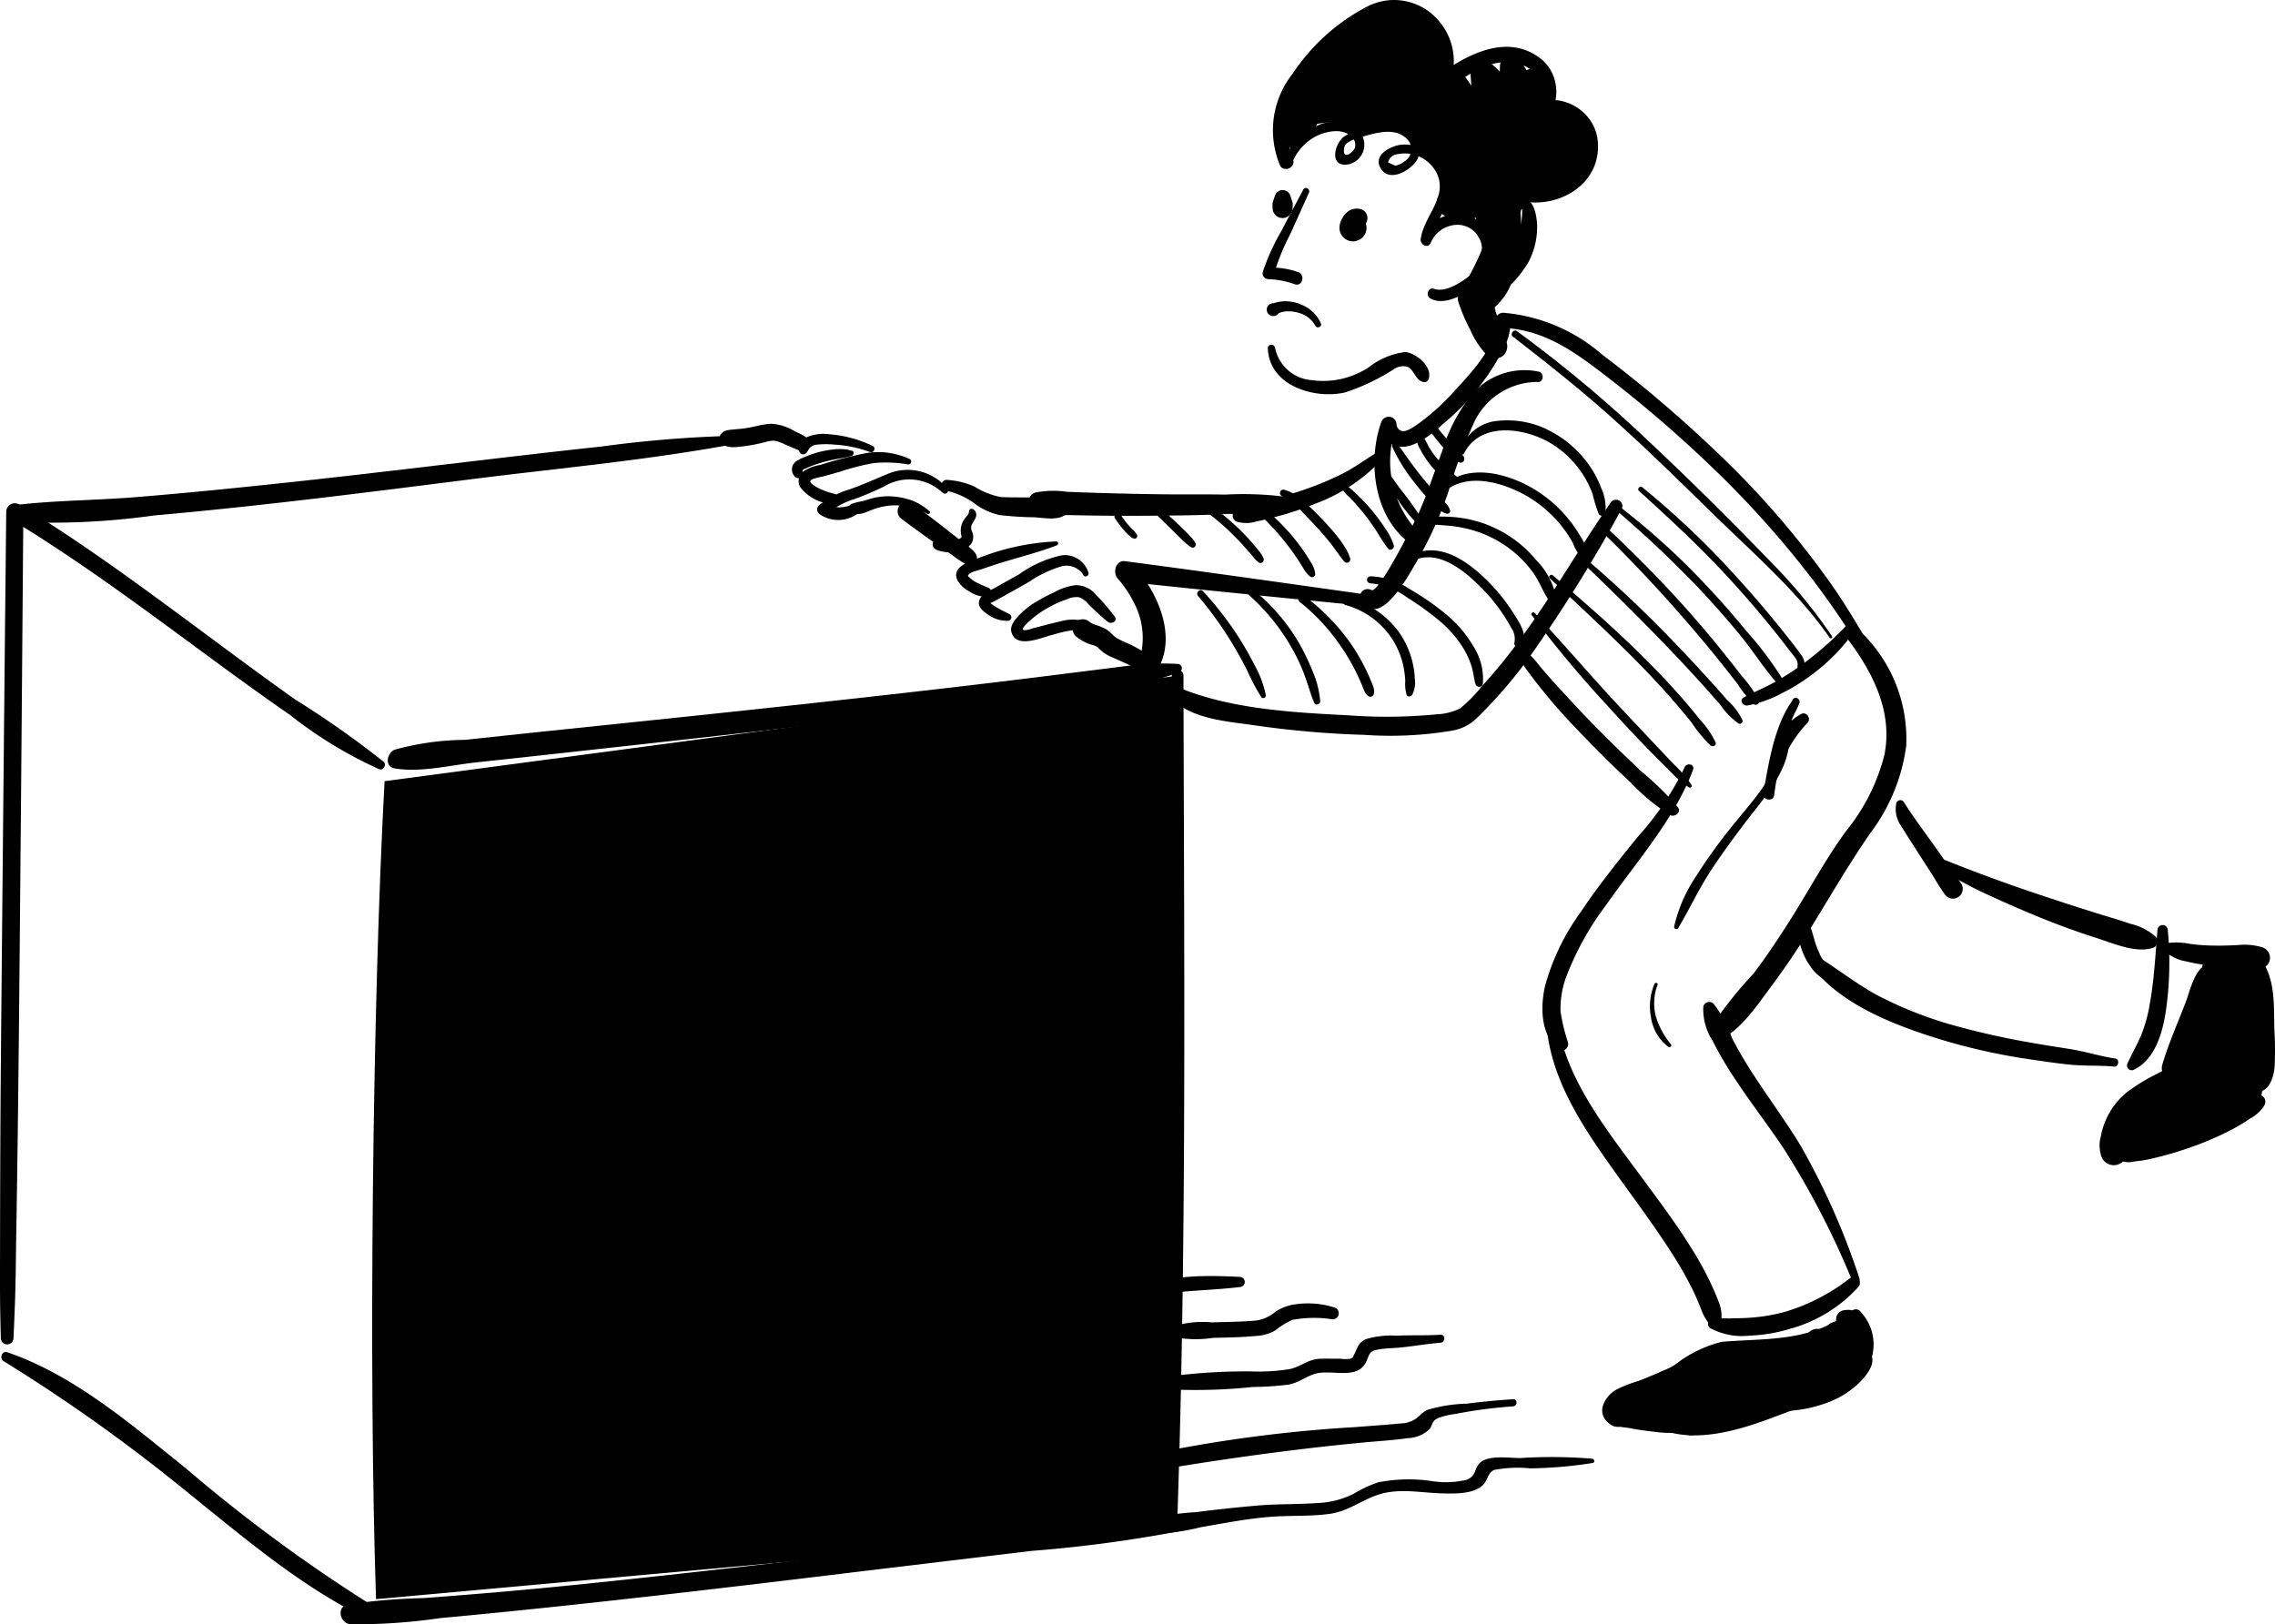 <svg xmlns="http://www.w3.org/2000/svg" width="640" height="457.036">
    <g>
        <g>
            <path
                d="M332.931 190.129c.155 78.479.954 157.063-1.665 235.5a1.387 1.387 0 1 1-2.774 0c-2.6-78.457 1-157.023 1.175-235.5a1.634 1.634 0 0 1 3.268 0Z"/>
        </g>
        <g>
            <path
                d="M332.721 430.668a381.548 381.548 0 0 1-42.7 5.738l-47.06 5.656c-31.181 3.79-62.361 7.511-93.608 10.74q-12.708 1.323-25.425 2.489a163.084 163.084 0 0 1-25.306 1.738c-3-.211-4.09-4.92-.755-5.588a174.23 174.23 0 0 1 21.238-1.768q10.985-.81 21.966-1.766c15.72-1.369 31.419-3.031 47.113-4.754 31.207-3.418 62.374-7.208 93.568-10.757 16.591-1.884 33.9-4.934 50.625-4.349a1.346 1.346 0 0 1 .353 2.65Z"/>
        </g>
        <g>
            <path
                d="M101.247 454.499c-18.031-9.213-33.65-22.668-49.353-35.287A478.27 478.27 0 0 0 .999 382.994c-1.275-.779-.44-3.017 1.057-2.494 18.773 6.4 35 20.428 50.231 32.66a444.15 444.15 0 0 0 51.058 37.73 2.084 2.084 0 0 1-2.1 3.594Z"/>
        </g>
        <g>
            <path
                d="M208.414 124.598c-24.864 4.773-50.4 7.033-75.511 10.208-29.767 3.765-59.552 7.584-89.442 10.222a209.878 209.878 0 0 1-39.1 1.816 2.378 2.378 0 0 1 0-4.755c11.215-1.3 22.634-1.3 33.9-2.208 14.281-1.158 28.544-2.608 42.789-4.133 29.392-3.142 58.708-6.931 88.1-10.1a342.356 342.356 0 0 1 38.994-3.067c1.126 0 1.449 1.8.274 2.025Z"/>
        </g>
        <g>
            <path
                d="M331.625 189.181a60.736 60.736 0 0 1-9.157 2.681c-3.75.614-7.508 1.141-11.272 1.685-6.842.994-13.693 1.9-20.549 2.811q-22.107 2.907-44.25 5.548c-29.435 3.532-58.911 6.751-88.382 10q-11.966 1.323-23.941 2.6c-7.35.787-15.72 2.942-23.04 1.711-2.972-.5-2.178-4.389 0-5.27a76.212 76.212 0 0 1 19.8-2.765q10.252-1.106 20.508-2.184 22.046-2.287 44.092-4.6c29.242-3.094 58.474-6.26 87.671-9.779 8.039-.977 16.069-2 24.1-3 4.059-.5 8.114-1.03 12.173-1.534a78.692 78.692 0 0 1 11.926-.273 1.217 1.217 0 0 1 .322 2.376Z"/>
        </g>
        <g>
            <path
                d="M106.735 216.469a120.172 120.172 0 0 1-25.117-15.268c-8.931-6.184-17.7-12.608-26.445-19.05-17.037-12.539-34.074-25.137-52.206-36.07l3.6-2.07q-.3 39.311-.632 78.624c-.384 41.751-.662 83.483-1.37 125.245-.115 6.942-.137 13.9-.441 20.851-.075 1.876-.133 3.769-.229 5.643-.045.911-.084 2.055-.084 2.117a1.793 1.793 0 0 1-3.587 0c0-.151 0-.752-.035-1.636-.04-1.564-.071-3.132-.1-4.7-.128-5.646-.088-11.287-.079-16.93.026-18.462.075-36.915.243-55.38q.575-62.621 1.2-125.248l.3-28.614a2.416 2.416 0 0 1 3.6-2.065c18.111 10.988 35.108 23.636 52.123 36.221 8.5 6.294 16.988 12.612 25.619 18.73a266.235 266.235 0 0 1 24.832 17.471c.884.809-.044 2.536-1.218 2.093Z"/>
        </g>
        <g>
            <path
                d="M105.786 449.965c-2.116-62.57-1.03-167.663 2.407-230.164l223.065-29.68L329.19 429.7Z"/>
        </g>
    </g>
    <g>
        <path
            d="M476.326 216.533c-5.261 13.978-15.937 25.877-24.4 37.988a81.978 81.978 0 0 0-11.409 20.574 26.014 26.014 0 0 0-1.511 9.54 54.4 54.4 0 0 0 2.125 8.764c.283 1.289-1.214 2.884-2.5 1.926-5.3-3.976-5.3-11.929-4-17.825a64.32 64.32 0 0 1 10.159-21.014c4.86-7.281 10.368-14.137 15.872-20.947a82.479 82.479 0 0 0 13.252-19.634c.592-1.432 2.941-.848 2.375.652Z"/>
    </g>
    <g>
        <g>
            <path
                d="M437.917 284.753c1.175 16.956 13.34 32.176 23.039 45.348 5.155 7 10.434 13.932 15.019 21.345a93.328 93.328 0 0 1 5.87 10.89c.7 1.564 1.374 3.159 1.953 4.785a10.469 10.469 0 0 1 .37 4.859 1.67 1.67 0 0 1-3.092.836 16.2 16.2 0 0 1-2.282-3.74 65.718 65.718 0 0 0-2.571-6.076 105.271 105.271 0 0 0-6.232-10.889c-4.961-7.718-10.487-15.05-15.814-22.528-9.492-13.285-19.316-27.854-19.25-44.829a1.5 1.5 0 0 1 3 0Z"/>
        </g>
    </g>
    <g>
        <path
            d="M521.137 360.541a235.222 235.222 0 0 0-19.539-37.661c-4.467-6.623-9.38-12.984-13.775-19.686a97.589 97.589 0 0 1-6-10.291 16.346 16.346 0 0 1-2.651-9.72 1.741 1.741 0 0 1 2.879-.763 31.95 31.95 0 0 1 5.161 9.6 112.283 112.283 0 0 0 6.021 10.3c4.332 6.689 9.068 13.092 13.215 19.877a200.547 200.547 0 0 1 16.63 37.478c.412 1.136-1.474 1.95-1.965.832Z"/>
    </g>
    <g>
        <path
            d="M523.31 177.65a41.716 41.716 0 0 1 12.943 32.242 52.058 52.058 0 0 1-10.051 24.464c-5.627 8.114-10.521 16.467-15.667 24.91-3.715 6.091-7.624 12.065-11.9 17.786-4.01 5.357-8.419 12.279-14.484 15.4a2.263 2.263 0 0 1-3.066-3.065 115.5 115.5 0 0 1 12.233-15.459c3.974-5.261 7.605-10.767 11.094-16.345 4.969-7.95 9.382-16.164 14.916-23.733a55.61 55.61 0 0 0 10.787-21.425c2.394-11.968-3.092-22.906-10.079-32.279-1.423-1.908 1.67-4.223 3.273-2.526Z"/>
    </g>
    <g>
        <path
            d="M530.535 195.523c-.079-4.558-5-9.407-7.333-13.132-3.675-5.863-7.536-11.616-11.657-17.169a273.649 273.649 0 0 0-28.64-32.519 355.95 355.95 0 0 0-32.356-27.858c-8.458-6.475-16.7-12.113-27.7-12.574l2.063-2.705a15.559 15.559 0 0 1-1.768 8.176 66.306 66.306 0 0 1-17.146 21.51c-3.327 2.922-9.44 8.389-14.356 5.78a6.616 6.616 0 0 1-3.154-5.641l4.312.582a29.045 29.045 0 0 0 5.9 29.479 2 2 0 0 1-2.818 2.823c-9.439-7.538-11.17-22.691-7.314-33.469a2.209 2.209 0 0 1 4.311.583 2 2 0 0 0 1.5 1.88c1.462.4 4.17-1.728 5.243-2.487a65.311 65.311 0 0 0 10.094-9.375c3.855-4.2 11.881-12.606 11.006-19.27a2.149 2.149 0 0 1 2.138-2.136 48.585 48.585 0 0 1 27.89 11.8 364.145 364.145 0 0 1 34.989 30.09 251.244 251.244 0 0 1 29.254 34.242c4.3 6.1 7.986 12.468 11.8 18.871 2.208 3.738 6.1 7.929 6.043 12.513a1.14 1.14 0 1 1-2.279 0Z"/>
    </g>
    <g>
        <path
            d="M456.2 143.22a425.679 425.679 0 0 1-25.62 41.222 130.465 130.465 0 0 1-15.07 17.559 13.113 13.113 0 0 1-6.861 3.568 104.849 104.849 0 0 1-24.8 1.207 270.918 270.918 0 0 1-31.021-2.7c-6.829-1-17.885-1.732-22.811-7.364-1.1-1.26-.071-3.924 1.834-3.146 14.527 5.964 31.834 6.913 47.316 7.7a146.279 146.279 0 0 0 25.058-.276 16.465 16.465 0 0 0 6.488-1.626 40.436 40.436 0 0 0 6.136-6.238q3.8-4.146 7.27-8.578c10.729-13.636 19.131-28.9 29-43.134a1.794 1.794 0 0 1 3.092 1.809Z"/>
    </g>
    <g>
        <path
            d="M432.537 107.473a19.735 19.735 0 0 0-18.053 11.823 157.145 157.145 0 0 0-7.023 19.054 109.005 109.005 0 0 1-9.557 20.761c-2.072 3.5-9.965 18-15.053 9.858a2.165 2.165 0 0 1 2.942-2.943c2.054 1.211 12.434-19.708 13.384-21.832 2.531-5.672 4.382-11.624 6.586-17.42a47.018 47.018 0 0 1 8.1-15.557 19.454 19.454 0 0 1 19.068-6.63c1.585.388 1.294 3.043-.389 2.907Z"/>
    </g>
    <g>
        <g>
            <path
                d="M385.587 170.651c-23.039-2.283-46.075-4.51-69.1-7l2.032-4.908c6.714 7.036 12.518 19.48 7.54 28.884-1.616 3.048-6.131.884-5.407-2.279a21.2 21.2 0 0 0-1.677-15.815 31.584 31.584 0 0 0-4.524-6.727c-1.48-1.623-.632-5.255 2.027-4.9 23.2 3.042 46.349 6.355 69.517 9.613 1.767.249 1.36 3.3-.441 3.127Z"/>
        </g>
    </g>
    <g>
        <path
            d="M362.128 142.944a75.777 75.777 0 0 1-16.816 1.661c-6.135.361-12.3.416-18.442.481q-8.874.094-17.756 0-4.417-.057-8.879-.16a25.994 25.994 0 0 1-8.953-.808 2.9 2.9 0 0 1 0-5.528 26.608 26.608 0 0 1 8.953-.2q4.1.16 8.194.288 9.219.288 18.442.406c5.919.07 11.843-.04 17.757.087a94.669 94.669 0 0 1 17.5.669 1.626 1.626 0 0 1 0 3.1Z"/>
    </g>
    <g>
        <g>
            <path
                d="M376.819 64.052a5.451 5.451 0 0 1 .787-2.649l-.345.813a5.975 5.975 0 0 1 .641-1.327 8.378 8.378 0 0 1 .7-.88 5.652 5.652 0 0 1 .551-.443 5.077 5.077 0 0 1 .442-.324 2.432 2.432 0 0 1 .482-.229 2.5 2.5 0 0 1 .489-.186 8.586 8.586 0 0 1 .911-.122 1.434 1.434 0 0 1 .275 0 .649.649 0 0 1 .163 0c.278.027.566.061.839.107a2.649 2.649 0 0 1 1.165 4.418 1.522 1.522 0 0 0-.176.188l.441-.562a1.824 1.824 0 0 0-.238.407l.3-.716a7.355 7.355 0 0 1-.44.945 1.915 1.915 0 0 0-.134.269l.319-.755a2.472 2.472 0 0 0-.159.572l.119-.888a2.549 2.549 0 0 0 0 .443l-.123-.887a1.879 1.879 0 0 0 .079.22l-.358-.838a1.872 1.872 0 0 0 .23.387l-.583-.753a1.2 1.2 0 0 0 .124.149 3.862 3.862 0 0 1 .976 3.706 3.814 3.814 0 0 1-.976 1.675 2.884 2.884 0 0 1-1.229.783 2.789 2.789 0 0 1-1.461.334 3.806 3.806 0 0 1-1.922-.517 3.91 3.91 0 0 1-1.369-1.366 3.812 3.812 0 0 1-.522-1.926Z"/>
        </g>
    </g>
    <g>
        <path
            d="m358.007 58.577-.026-.724a3.011 3.011 0 0 1 .1-1.06l.115-.339.442-1.324.229-.538a1.7 1.7 0 0 1 .583-.635 1.128 1.128 0 0 1 .5-.295 1.718 1.718 0 0 1 .883-.19l.6.076.544.231a2.34 2.34 0 0 1 1.038 1.351l.442 1.324c.031.105.066.2.1.3a3.006 3.006 0 0 1 .1 1.087l-.04.727a2.877 2.877 0 0 1-2.8 2.8l-.742-.1a2.8 2.8 0 0 1-1.238-.723l-.44-.566a2.789 2.789 0 0 1-.38-1.412Z"/>
    </g>
    <g>
        <path
            d="M360.093 46.528a25.576 25.576 0 0 1 3.534-25.772 56.427 56.427 0 0 1 21.361-19.1 16.43 16.43 0 0 1 19.8 4.252 17.309 17.309 0 0 1 2.072 19.6l-3.405-3.4c8.22-6.293 20.318-13.226 30.036-5.548 6.626 5.239 5.689 17.157-3.092 19.516a2.374 2.374 0 0 1-2.284-3.933c7.015-8.2 20.222-2.828 21.331 7.309 1.391 12.71-11.865 20-22.991 16.765a2.848 2.848 0 0 1 1.515-5.484c6.859 1.645 15.654-.746 16.343-9a7.531 7.531 0 0 0-12.872-6.259l-2.287-3.925a6.131 6.131 0 0 0 4.448-6.758 8.128 8.128 0 0 0-6.626-6.826c-7.87-2.057-14.8 3.443-20.526 8.061-2.093 1.687-5.407-.4-3.909-3.018a12.428 12.428 0 0 0-2.7-14.956c-5.232-4.921-12.167-2.683-17.446 1.005-10.681 7.459-24.295 21.866-18.636 35.919.844 2.1-2.725 3.621-3.684 1.556Z"/>
    </g>
    <g>
        <g>
            <path
                d="M368.192 54.298c-1.767 3.92-3.534 7.85-5.3 11.755a59.558 59.558 0 0 0-4.558 11.318l-1.551-2.042a22.194 22.194 0 0 1 8.393 1.226c2.146.744 1.21 4.2-.945 3.421a24.345 24.345 0 0 0-7.43-1.43 1.63 1.63 0 0 1-1.555-2.038 61.222 61.222 0 0 1 5.156-11.375c2.045-3.941 4.152-7.845 6.228-11.769.565-1.072 2.08-.135 1.6.933Z"/>
        </g>
    </g>
    <g>
        <g>
            <path
                d="M358.73 98.006a11.354 11.354 0 0 0 10.28 8.96 23.255 23.255 0 0 0 16.086-3.658 20.67 20.67 0 0 1 10.16-4.246c3.2.168 8.141 4.488 6.515 7.886a1.2 1.2 0 0 1-1.326.55c-2.244-.443-2.495-3.32-4.439-4.26a4.472 4.472 0 0 0-3.926.677 59.355 59.355 0 0 1-13.729 6.52c-8.619 1.959-21.322-1.882-21.684-12.428-.044-1.325 1.944-1.3 2.058 0Z"/>
        </g>
    </g>
    <g>
        <path
            d="M370.053 91.701a7.482 7.482 0 0 0-4.807-3.7 9.463 9.463 0 0 0-3.145-.391 5.419 5.419 0 0 0-1.453.206c-.26.071-.511.149-.763.237a1.187 1.187 0 0 0-.389.194l.441-.745v.105a1.821 1.821 0 1 1-3.045-1.769 1.9 1.9 0 0 1 2.211-.275l.075.035-1.326-.178c.627-.123 1.215-.362 1.847-.472a10.714 10.714 0 0 1 2.164-.178 11.549 11.549 0 0 1 4.191.932 10.118 10.118 0 0 1 5.562 5.344c.353.886-1.126 1.514-1.555.655Z"/>
    </g>
    <g>
        <g>
            <path
                d="M361.149 46.219a15.014 15.014 0 0 1 9.121-10.739 10.915 10.915 0 0 1 12.254 1.664 5.633 5.633 0 0 1-3.269 9.111c-5.261.887-4-5.521-1.326-7.686a16.845 16.845 0 0 1 6.361-2.649 17.771 17.771 0 0 1 9.3-.677 7.067 7.067 0 0 1 5.3 9.3c-1.418 2.994-7.465 6.818-10.16 3.285-3.123-4.071 2.725-7.041 6.017-7.156a12.808 12.808 0 0 1 12.651 8.93 12.309 12.309 0 0 1-.539 8.469 39.094 39.094 0 0 0-4.214 9.563l-2.84-.765a11.288 11.288 0 0 1 10.888-6.66 10.348 10.348 0 0 1 9.117 7.578 12.733 12.733 0 0 1-4.562 12.394c-3.071 2.606-8.964 6.114-12.948 3.734-1.36-.817-.477-3.214 1.118-2.649 2.831 1.01 6.577-1.177 8.834-2.8a10.223 10.223 0 0 0 4.6-9.247 6.97 6.97 0 0 0-6.348-5.955 8.265 8.265 0 0 0-8.052 5.138c-.808 1.7-3 .382-2.783-1.174.971-6.863 8.52-12.393 3.878-19.589a10.163 10.163 0 0 0-10.5-4.239 2.926 2.926 0 0 0-2.545 2.3l2.05.92a5.772 5.772 0 0 0 2.507-1.175 4.013 4.013 0 0 0 .7-6.377c-3.189-3.254-8.392-1.768-12.217-.677-1.326.374-5.014 1.3-5.341 2.989-.8 4.143 2.6 1.391 2.96.211a3.05 3.05 0 0 0-.919-3.1c-2.624-2.647-7.549-1.508-10.389.038a14.515 14.515 0 0 0-6.683 8.251 1.047 1.047 0 0 1-2.014-.558Z"/>
        </g>
    </g>
    <g>
        <g>
            <path
                d="M522.845 362.063a40.389 40.389 0 0 1-19.4 11.877 44.545 44.545 0 0 1-11.295 1.884 18.974 18.974 0 0 1-11.02-2.105 1.37 1.37 0 0 1 .322-2.461 21.535 21.535 0 0 1 4.859-.264c1.73-.078 3.467-.051 5.2-.166a50.736 50.736 0 0 0 10.6-1.691 55.306 55.306 0 0 0 18.657-9.753c1.621-1.246 3.238 1.325 2.063 2.673Z"/>
        </g>
    </g>
    <g>
        <g>
            <path
                d="M522.875 384.288c-5.1 8.047-14.983 11.086-23.438 14.307-9.523 3.625-21.714 7.47-31.693 3.812a.741.741 0 0 1 .194-1.447 138.009 138.009 0 0 0 15.46-1.664 99.833 99.833 0 0 0 14.024-4.194c4.418-1.616 8.733-3.47 13.106-5.175a24.435 24.435 0 0 0 10.9-6.746c.641-.827 1.992.242 1.441 1.107Z"/>
        </g>
        <g>
            <path
                d="M480.017 385.735a70.32 70.32 0 0 0-13.694 5.867c-2.292 1.083-4.65 1.938-6.987 2.915a8.9 8.9 0 0 0-4.7 3.914l.275-1.011c-.4-.34-.442-.441-.19-.367l.481.157c.482.142.963.29 1.449.441.972.274 1.957.477 2.951.667a58.786 58.786 0 0 0 6.034.826c2.032.18 4.073.206 6.109.328s4.1 0 6.131.261a1.236 1.236 0 0 1 .331 2.417 33.323 33.323 0 0 1-13.33.652 68.879 68.879 0 0 1-6.5-.982 20.711 20.711 0 0 1-5.892-1.472 4.342 4.342 0 0 1-1.532-4.878 8.277 8.277 0 0 1 4.108-4.646 37.712 37.712 0 0 1 5.743-2.21c1.9-.679 3.727-1.51 5.587-2.276a40.811 40.811 0 0 1 13.251-3.639 1.554 1.554 0 0 1 .411 3.039Z"/>
        </g>
        <g>
            <path
                d="M517.93 373.433c-7.452 8.652-19.033 8.935-29.626 9.517a17.73 17.73 0 0 0-4.727.445 15.005 15.005 0 0 0-3.282 2.21c-2.208 1.568-4.417 3.132-6.687 4.56-4.284 2.65-10.027 6.411-15.266 5.509a2.9 2.9 0 0 1-1.276-4.826 25.8 25.8 0 0 1 6.829-3.163 59.753 59.753 0 0 0 7.293-3.656 34.99 34.99 0 0 1 13.211-6.472c10.959-.926 22.258-.092 32.143-5.9a1.148 1.148 0 0 1 1.383 1.8Z"/>
        </g>
        <g>
            <path
                d="M523.354 369.043a13.388 13.388 0 0 1 3.092 13.323c-.883 2.862-5.636 2.5-5.437-.737.053-.886.062-8.119-1.25-7.894l1.807-3.182a28.838 28.838 0 0 1 2.208 12.047 3 3 0 0 1-6 0 7.382 7.382 0 0 0-2.88-5.274l4.369-2.5c.27 3.405.623 6.814.734 10.229a3.291 3.291 0 0 1-6.083 1.642l-5.52-8.006 5.981-1.622a40.767 40.767 0 0 0 .9 8.277c.579 2.907-3.021 5.606-5.3 3.093-2.111-2.31-4.157-4.725-6.4-6.9l4.885-2.844a30.6 30.6 0 0 1 2.283 10.551 3.173 3.173 0 0 1-5.362 2.212c-2.518-2.938-5-5.88-7.708-8.642l4.528-3.5a46.935 46.935 0 0 1 3.879 11.419 3.093 3.093 0 0 1-5.137 3c-2.969-3.095-5.742-6.366-8.782-9.374l4.974-2.9a130.748 130.748 0 0 1 3.277 10.769c.742 2.862-3.092 5.487-5.221 3.039-3.021-3.489-5.743-7.228-8.441-10.968l5.522-2.325a136.184 136.184 0 0 0 3.591 11.177c1.272 3.433-3.736 5.041-5.588 2.355a95.488 95.488 0 0 0-7.009-9.644l4.646-3.586c1.86 4.034 3.764 8.053 5.539 12.122 1.276 2.933-2.509 6.859-4.925 3.8-2.827-3.569-5.213-7.417-7.779-11.165l5.579-2.35a26.808 26.808 0 0 0 4.374 10.79c2.014 3.1-2.54 6.554-5.1 3.936a71.989 71.989 0 0 1-8.25-11l5.145-3.01c1.767 3.413 3.4 6.977 5.3 10.287 1.294 2.26-.919 5.9-3.684 4.788a16.743 16.743 0 0 1-9.634-9.021l6.431-2.713c1.078 2.752 2.143 5.471 3.309 8.176a4.015 4.015 0 0 1-6.273 4.857 34.294 34.294 0 0 1-7.318-7.507l6.409-2.7c.826 2.5 1.656 4.991 2.434 7.511a3.853 3.853 0 0 1-6.4 3.716c-2.146-2.186-4.165-4.473-6.36-6.629l5.985-2.478a5.658 5.658 0 0 0 1.293 3.754c2.1 3.067-2.044 7.1-5.092 5.093-2.332-1.537-4.457-3.346-6.625-5.1l6.038-3.533a27.06 27.06 0 0 0 1.047 2.419c1.3 2.806-.883 6.774-4.333 5.642a21.953 21.953 0 0 1-4.673-2.155l5.848-3.357.071 1.974a3.925 3.925 0 0 1-4.929 3.761 18.014 18.014 0 0 0-5.923-.692c-5.093.2-5.115-7.833 0-7.928a25.658 25.658 0 0 1 8 1.107l-4.93 3.758-.053-1.974a3.919 3.919 0 0 1 5.849-3.354 18.755 18.755 0 0 0 2.79 1.469l-4.726 4.717c-.3-1.179-.6-2.315-1-3.465a3.649 3.649 0 0 1 5.3-4.081c2.3 1.587 4.611 3.129 6.754 4.937l-5.844 4.511a17.243 17.243 0 0 1-1.881-7.514 3.535 3.535 0 0 1 5.985-2.481 66.535 66.535 0 0 1 6.81 6.185l-6.392 3.725c-.641-2.555-1.227-5.117-1.819-7.678a3.535 3.535 0 0 1 6.41-2.7 16.506 16.506 0 0 0 6.1 4.785l-5.464 5.459a66.862 66.862 0 0 1-3.2-10.335 3.533 3.533 0 0 1 6.789-1.872 8.226 8.226 0 0 0 4.939 5.451l-3.683 4.791a57.323 57.323 0 0 1-5.115-11.283c-.981-3.156 4.085-5.437 5.442-2.3a24.893 24.893 0 0 0 7.7 9.415l-4.589 4.59a23.358 23.358 0 0 1-5.27-13.917 3.092 3.092 0 0 1 5.686-1.536 36.787 36.787 0 0 0 6.948 9.8l-4.929 3.8a87.556 87.556 0 0 1-5.527-13c-1.107-3.251 3.707-5.08 5.408-2.286a95.11 95.11 0 0 0 7.164 9.532l-4.8 3.7a51.818 51.818 0 0 1-3.828-11.929 3.039 3.039 0 0 1 5.52-2.332 53.784 53.784 0 0 0 7.641 9.6l-5.221 3.038a137.8 137.8 0 0 1-3-10.844c-.609-2.652 2.977-5.37 4.983-2.9a103.708 103.708 0 0 0 8.913 9.226l-5.137 3a66.25 66.25 0 0 0-3.224-10.836c-1.1-2.689 2.991-4.858 4.819-2.8 2.567 2.887 5.327 5.563 8.075 8.278l-5.363 2.206a43.46 43.46 0 0 0-1.638-9 2.941 2.941 0 0 1 4.884-2.845c2.135 2.289 4.507 4.382 6.773 6.538l-5.3 3.092a39.23 39.23 0 0 1-1.193-9.961 3.238 3.238 0 0 1 5.981-1.621l5.614 7.951-6.078 1.651c-.146-3.405-.036-6.825 0-10.229a2.943 2.943 0 0 1 4.956-2.054 14.5 14.5 0 0 1 5.366 9.833h-6a27.911 27.911 0 0 0-1.2-10.667 2.6 2.6 0 0 1 1.806-3.183c7.2-1.467 8.331 7.7 8.159 12.88l-5.433-.737a12.117 12.117 0 0 0-.834-9.457c-1.012-1.9 1.523-4.1 3.091-2.389Z"/>
        </g>
        <g>
            <path
                d="M526.629 381.854c.737 2.548-2.068 5.786-3.776 7.4a25.02 25.02 0 0 1-7.235 4.795 37.772 37.772 0 0 1-9.51 2.647 42.34 42.34 0 0 1-5.251.356 16.917 16.917 0 0 1-5.566-.4c-1.992-.594-2.853-3.894-.636-4.859a16.485 16.485 0 0 1 4.682-1.153c1.6-.212 3.15-.609 4.748-.809a43.052 43.052 0 0 0 8.252-1.871 25.414 25.414 0 0 0 6.114-3c.918-.628 1.708-1.391 2.561-2.1 1-.83 1.834-2.107 3.136-2.416a2.064 2.064 0 0 1 2.482 1.411Z"/>
        </g>
    </g>
    <g>
        <g>
            <path
                d="M522.028 177.118a53.354 53.354 0 0 1-12.369 12.753 52.6 52.6 0 0 1-8.361 5.177 32.76 32.76 0 0 1-9.745 3.46c-1.285.185-2.349-1.577-.967-2.293 2.924-1.515 5.963-2.749 8.834-4.358a81.51 81.51 0 0 0 7.87-5.1 96.126 96.126 0 0 0 12.63-11.242c1.019-1.062 2.914.334 2.075 1.6Z"/>
        </g>
    </g>
    <g>
        <g>
            <path
                d="M428.557 182.6a27.053 27.053 0 0 1 4.589 4.826c1.594 1.833 3.167 3.675 4.81 5.463 3.851 4.19 7.7 8.394 11.705 12.421 3.935 3.976 7.977 7.845 12.024 11.71a82.411 82.411 0 0 1 10.362 10.157c1.007 1.388-.883 2.833-2.173 2.18a56.368 56.368 0 0 1-11.228-9.275c-4.214-3.869-8.265-7.888-12.24-11.989-3.869-3.977-7.738-8.047-11.264-12.368-1.634-2-3.278-4.02-4.784-6.122a18.454 18.454 0 0 1-3.308-5.819c-.194-.815.729-1.69 1.515-1.165Z"/>
        </g>
    </g>
    <g>
        <g>
            <path
                d="M507.381 259.715c1.891-.116 2.337 2.309 2.738 3.684.336 1.176.681 2.331 1.118 3.469.071.176.088.2 0 0l.19.441c.168.366.34.729.482 1.1 0 0 .2.479.1.278s.128.227.155.269c.137.257.278.51.441.76.769 1.275 1.52 2.028 2.244 3.348a1.6 1.6 0 0 1-2.173 2.174 10.579 10.579 0 0 1-3.386-3.357 17.006 17.006 0 0 1-2.064-3.729c-.667-1.664-3.057-8.246.158-8.448Z"/>
        </g>
    </g>
    <g>
        <path
            d="M594.761 300.12c-4.143-.4-8.327-.128-12.488-.555-3.847-.4-7.69-.964-11.515-1.537a169.971 169.971 0 0 1-24.847-5.552c-12.527-3.853-27.9-9.647-36.137-20.432-1.086-1.416.993-3.277 2.39-2.39 5.636 3.6 10.8 7.715 16.785 10.815a111.684 111.684 0 0 0 20.3 7.951 223.506 223.506 0 0 0 22.771 5.084c3.609.651 7.231 1.172 10.849 1.765 4.1.7 8.11 1.979 12.213 2.58 1.263.188.981 2.371-.3 2.242Z"/>
    </g>
    <g>
        <path
            d="M535.612 225.693c2.39 3.878 5.128 7.51 7.783 11.216 1.374 1.909 2.712 3.847 4.069 5.77 1.431 2.03 3.069 4.023 4.364 6.136a2.756 2.756 0 0 1-4.753 2.782c-1.467-1.989-2.695-4.25-4.042-6.335-1.4-2.165-2.813-4.325-4.192-6.512-1.325-2.089-2.708-4.15-3.975-6.275a8.191 8.191 0 0 1-1.392-6.5 1.185 1.185 0 0 1 2.13-.282Z"/>
    </g>
    <g>
        <g>
            <path
                d="M543.124 240.348c10.433 4.324 21.2 8.283 31.949 11.843a806.261 806.261 0 0 0 16.48 5.3c2.588.8 5.19 1.533 7.739 2.447a16.016 16.016 0 0 1 7.164 3.663 1.865 1.865 0 0 1-.809 3.092c-4.717 1.627-11.343-1.323-15.861-2.764a216.367 216.367 0 0 1-16.834-6.157 362.818 362.818 0 0 1-15.345-6.756c-5.344-2.514-10.283-5.543-15.371-8.509-1.1-.644-.358-2.649.883-2.126Z"/>
        </g>
    </g>
    <g>
        <path
            d="M609.841 261.776a95.066 95.066 0 0 1-.566 22.852c-.927 6.04-3.057 13.564-9.011 16.39a1.325 1.325 0 0 1-1.767-1.766c1.179-2.652 2.651-5.16 3.8-7.847a41.025 41.025 0 0 0 2.425-8.629c1.268-6.884 1.626-14.021 2.208-20.986a1.456 1.456 0 1 1 2.911 0Z"/>
    </g>
    <g>
        <g>
            <path
                d="M609.665 265.358a19.6 19.6 0 0 1 6.661.273 57.925 57.925 0 0 0 6.542.442c2.253.044 4.484-.043 6.732-.158a17.759 17.759 0 0 1 6.745.609 3.095 3.095 0 0 1-1.642 5.968c-4.228-.671-8.548-.206-12.81-.749a60.824 60.824 0 0 1-6.918-1.235 12.285 12.285 0 0 1-5.94-2.8 1.423 1.423 0 0 1 .622-2.363Z"/>
        </g>
    </g>
    <g>
        <path
            d="M636.171 270.023c4.01 5.816 3.472 12.96 3.653 19.708a97.27 97.27 0 0 1 .071 10.348c-.238 2.982-1.466 7.183-5.115 7.237a2.646 2.646 0 0 1-2.531-3.321c.349-1.1 1.189-1.83 1.555-2.911a9.434 9.434 0 0 0 .326-2.795c.071-3.182.053-6.361.155-9.548.093-3.008.234-6.014.252-9.023a16.249 16.249 0 0 0-1.153-8.071 1.612 1.612 0 0 1 2.782-1.628Z"/>
    </g>
    <g>
        <g>
            <path
                d="M637.086 310.935a10.541 10.541 0 0 1-4.029 3.755 54.784 54.784 0 0 1-4.961 3.017 86.371 86.371 0 0 1-10.8 4.753 98.767 98.767 0 0 1-10.808 3.281 36.848 36.848 0 0 1-5.95 1.054 6.884 6.884 0 0 1-5.743-1.076 2.406 2.406 0 0 1-.37-2.877c1.033-1.705 2.76-1.977 4.553-2.472s3.534-.84 5.3-1.223a98.1 98.1 0 0 0 10.88-3.029c3.4-1.168 6.741-2.534 10.013-4.022 1.665-.755 3.344-1.5 5.005-2.27a12.4 12.4 0 0 1 5.23-1.769 1.93 1.93 0 0 1 1.643 2.867Z"/>
        </g>
    </g>
    <g>
        <g>
            <path
                d="M618.896 300.966a62.892 62.892 0 0 1-7.584 5.742c-2.456 1.766-5.115 3.533-7.381 5.395a18.574 18.574 0 0 0-1.541 1.436c-.27.283-.522.565-.774.861-.38.441-.04.029-.238.3a18.694 18.694 0 0 0-1.979 3.444c.265-.627-.155.473-.16.487-.1.29-.19.59-.274.883a15.481 15.481 0 0 0-.441 2c.079-.571 0 0 0 .251s-.035.616-.035.921a6.9 6.9 0 0 1-.637 3.333 3.715 3.715 0 0 1-6.921-1.869c.035-.345.07-.688.1-1.031a3.093 3.093 0 0 1 4.584-2.65l.906.441-5.08 5.078a9 9 0 0 1-.442-6.183 20.756 20.756 0 0 1 7.27-12.421 54.208 54.208 0 0 1 9.361-5.638 24.314 24.314 0 0 1 10.159-3.37 1.521 1.521 0 0 1 1.06 2.571Z"/>
        </g>
    </g>
    <g>
        <g>
            <path
                d="M620.711 275.016c1.2.636-.4 4.792-.751 6.184-.57 2.241-1.108 4.5-1.66 6.74-1.1 4.466-1.935 9.115-3.362 13.479l-6.356-2.681a96.031 96.031 0 0 0 11.621-29.694c.552-3.091 5.23-2.208 5.3.72a100.4 100.4 0 0 1-.69 16.533c-.733 5.524-1.7 11-2.685 16.478l-6.815-2.87a88.555 88.555 0 0 0 10.287-30.13c.883-4.177 7.129-2.384 6.365 1.767-2.208 11.966-3.427 24.189-5.057 36.249l-7.478-2.057c1.873-11.877 4.6-23.67 6.957-35.46.738-3.692 6.3-2.7 6.388.884.3 12.676.667 25.231-.239 37.907l-7.792-1.054a153.746 153.746 0 0 0 2.451-28.941h6.374c.177 10.883 1.29 21.762-4.121 31.749a3.83 3.83 0 0 1-7.068-1.921c.089-5.437.442-10.85.928-16.266a3.757 3.757 0 0 1 2.681-3.534c4.938-1.04 6.656 3.377 7.589 7.358a42.5 42.5 0 0 1 .884 13.6 3.719 3.719 0 0 1-7.434 0 105.351 105.351 0 0 1-.172-18.832c.336-6.4.719-12.809 1.082-19.177.16-2.846 4.837-3.9 5.3-.722.883 5.846 2.209 11.646 2.691 17.537a166.359 166.359 0 0 1 .442 18c-.124 4.861-7.81 4.826-7.509 0 .38-6.453.883-12.9 1.325-19.351.2-2.962.442-5.923.614-8.888a10.281 10.281 0 0 0-1.122-7.068l4.78-1.979c1.064 14.765-.64 29.595-9.85 41.728a3.887 3.887 0 0 1-7-.915q-1.448-5.037-2.46-10.158h7.412l-3.781 13.517a3.878 3.878 0 0 1-7.588-1.031l.251-5.977 7.6 1.03a18.8 18.8 0 0 1-3.309 7.912 3.9 3.9 0 0 1-7.089-2.983l1.206-5.707 7.107 3a67.491 67.491 0 0 1-10.061 10.767 3.908 3.908 0 0 1-5.521-5.519l5.953-7.29c2.791-3.409 8.759 1.132 6.153 4.75a39.789 39.789 0 0 1-10.906 10.39c-4.311 2.778-8.052-3.915-3.975-6.794l16.312-11.522 3.052 7.24a42.1 42.1 0 0 0-18.428 8.3l-3.874-6.647a23.344 23.344 0 0 0 16.1-10.219l4.514 5.873a15.5 15.5 0 0 0-4.9 2.607 14.741 14.741 0 0 0-2.146 2.124 7.272 7.272 0 0 0-.731.98q-.537 1.25-.4.08l-1.029-1.768c-.57-.591-.543-.1-.04-.441a9.389 9.389 0 0 1 2.208-.414 41.935 41.935 0 0 0 3.918-1.032 40.215 40.215 0 0 0 7.3-3.134 4.029 4.029 0 1 1 4.065 6.957l-14.775 8.835a4.043 4.043 0 0 1-4.073-6.978 130.294 130.294 0 0 1 18.295-9.512l3.124 7.413a134.573 134.573 0 0 1-22.585 2.416c-3.41.076-4.3-5.407-.822-6.073 7.09-1.366 14.166-2.791 21.255-4.166a4.061 4.061 0 0 1 2.151 7.826 124.075 124.075 0 0 0-17.342 9.075l-4.073-6.978 14.784-8.8 4.064 6.954a49.511 49.511 0 0 1-12.7 4.86c-3.6.8-8.755 1.979-11.043-1.93-2.151-3.68.83-7.735 3.3-10.378a23.758 23.758 0 0 1 10.089-6.221 4.043 4.043 0 0 1 4.515 5.882 31.018 31.018 0 0 1-20.889 13.859 4.146 4.146 0 0 1-4.492-1.836 3.974 3.974 0 0 1 .619-4.818 50.352 50.352 0 0 1 21.953-10.314 3.977 3.977 0 0 1 3.047 7.251l-16.343 11.483-3.976-6.792a29.764 29.764 0 0 0 8.11-7.55l6.153 4.746-5.977 7.27-5.521-5.521a58.529 58.529 0 0 0 8.871-9.175 3.909 3.909 0 0 1 7.106 3l-1.224 5.7-7.09-3a13.76 13.76 0 0 0 2.545-6.052c.719-4.307 7.792-3.292 7.6 1.024l-.265 5.977-7.585-1.025 3.817-13.5a3.873 3.873 0 0 1 7.411 0q1 5.141 2.434 10.157l-6.4-1.685c8.834-9.855 11.189-24.3 10.265-37.1a2.827 2.827 0 0 1 4.785-1.987c3.948 4.835 3.219 10.976 3.131 16.84-.119 7.466-.181 14.938-.375 22.4h-7.509a145.377 145.377 0 0 0 .468-17.006 103.552 103.552 0 0 0-1.276-17.1l5.3-.716a216.985 216.985 0 0 0 .994 37.025l-7.306.984a39.152 39.152 0 0 0 .057-8 31.157 31.157 0 0 0-.613-3.646c-.138-.609-.3-1.208-.442-1.819-.292-1.095-.653-1 .539-.552h1.948l-.574.113 2.686-3.533c-.5 5.408-.667 10.836-.637 16.265l-7.067-1.921a51.357 51.357 0 0 0 4.316-27.91c-.313-4.1 6.007-4.047 6.374 0a108.9 108.9 0 0 1-1.175 31.052c-.884 4.313-8.313 3.413-7.792-1.055a209.911 209.911 0 0 0 1.669-37.911l6.388.887c-1.873 11.928-3.392 23.959-5.743 35.779-.976 4.92-8.33 2.8-7.478-2.057 2.054-11.654 4.572-23.326 6.052-35.064l6.484.885c-1.67 11.232-3.675 22.588-10.208 32.143a3.75 3.75 0 0 1-6.82-2.874 201.888 201.888 0 0 0 5.15-31.027l5.3.725a178.9 178.9 0 0 1-10.835 31.758c-1.718 3.584-7.456 1.063-6.36-2.675 1.811-6.154 4.546-12.179 6.807-18.191.782-2.078 3.224-12.2 7.3-9.148a1.616 1.616 0 0 1-1.625 2.788Z"/>
        </g>
    </g>
    <g>
        <g>
            <path
                d="M307.758 179.316c-2.977-3.532-8.6-1.514-12.24-.535-2.92.79-9.749 3.759-10.99-.936-.495-1.874 1.1-3.6 2.283-4.859a22.967 22.967 0 0 1 4.563-3.588 52.881 52.881 0 0 1 5.239-2.764 16.418 16.418 0 0 1 5.945-1.981 7.367 7.367 0 0 1 5.86 2.8 65.43 65.43 0 0 1 5.2 6.063c.883 1.216-.932 2.256-1.926 1.477a66.1 66.1 0 0 1-5.651-5.152 5.418 5.418 0 0 0-2.618-1.814 6 6 0 0 0-3.094.539 30.627 30.627 0 0 0-11.126 6.532c-.336.347-1.736 1.708-1.462 2.034.477.573 2.65-.318 3.221-.444 2.469-.643 4.947-1.324 7.443-1.858a12.092 12.092 0 0 1 6.82 0 7.075 7.075 0 0 1 2.385 1.418 5.689 5.689 0 0 1 1.41 2.315c.291.7-.8 1.3-1.272.739Z"/>
        </g>
    </g>
    <g>
        <g>
            <path
                d="M304.785 161.804a5.584 5.584 0 0 0-6.377-2.387 32.6 32.6 0 0 0-8.866 4.271c-3.03 1.719-6.06 3.437-9.121 5.105-.3.164-1.8.952-1.8.918a12.518 12.518 0 0 0 1.506 1.041c1.259.788 2.615 1.422 3.936 2.1a1 1 0 0 1-.5 1.834 9.218 9.218 0 0 1-5.53-1.693c-1.413-.943-3.224-2.291-2.482-4.226.693-1.8 3.189-2.682 4.735-3.574 2.121-1.222 4.267-2.4 6.4-3.59a32.1 32.1 0 0 1 12.024-5.357 6.974 6.974 0 0 1 7.508 4.941c.217.837-1.068 1.454-1.448.613Z"/>
        </g>
    </g>
    <g>
        <path
            d="M297.29 153.451c-5.605 2.15-11.453 3.533-17.169 5.375-1.325.441-2.69.885-4.024 1.361-.976.345-2.9.657-3.6 1.5-.336.4-.181.386.238.8a8.5 8.5 0 0 0 1.6 1.22q1.847.939 3.781 1.7c1.276.626.579 2.493-.685 2.538a9.076 9.076 0 0 1-4.88-1.609 7.993 7.993 0 0 1-3.224-3.1c-1.626-3.585 2.964-5.1 5.433-5.99a67.122 67.122 0 0 1 22.377-4.9.57.57 0 0 1 .151 1.108Z"/>
    </g>
    <g>
        <path
            d="M260.893 144.595a18.566 18.566 0 0 0-5.172-1.91 16.262 16.262 0 0 0-5.225-.443 18.658 18.658 0 0 0-5.12 1.193c-1.837.705-3.922 1.8-5.866.885a1.469 1.469 0 0 1 0-2.523 16.33 16.33 0 0 1 3.051-.76c1.02-.267 2.014-.634 3.043-.884a17.382 17.382 0 0 1 5.743-.442 20.7 20.7 0 0 1 5.4 1.178 18.039 18.039 0 0 1 4.734 2.936c.443.336-.122 1.022-.577.746Z"/>
    </g>
    <g>
        <path
            d="M265.111 138.601a13.588 13.588 0 0 0-16.344-1.74 82.4 82.4 0 0 1-8.233 3.5 23.466 23.466 0 0 0-7.858 4.152l-.331-2.565a9.088 9.088 0 0 0 7.456 0c1.4-.44 2.712 1.6 1.493 2.571a9.278 9.278 0 0 1-10.6.253 1.643 1.643 0 0 1-.327-2.569 26.694 26.694 0 0 1 8.835-4.586c3.485-1.2 6.741-2.706 10.16-4.109a14.488 14.488 0 0 1 17.033 3.826.9.9 0 1 1-1.269 1.271Z"/>
    </g>
    <g>
        <g>
            <path
                d="M255.53 130.682a37.635 37.635 0 0 0-9.674-.391 69.374 69.374 0 0 0-9.717 2.481l-4.545 1.281c-.539.156-3.366.562-3.622 1.285s2.015 1.864 2.567 2.15a22.8 22.8 0 0 0 4.32 1.494 1.441 1.441 0 0 1-.38 2.823 11.987 11.987 0 0 1-9.391-4.792 3.476 3.476 0 0 1 .772-4.273 11.952 11.952 0 0 1 4.861-1.909 118.76 118.76 0 0 1 12.893-3.323 20.891 20.891 0 0 1 12.337 1.678.812.812 0 0 1-.406 1.5Z"/>
        </g>
    </g>
    <g>
        <path
            d="M239.408 128.339c-.354.05-.694.22-1.038.293s-.689.11-1.034.177c-.689.126-1.378.261-2.072.375a33.2 33.2 0 0 0-3.883.913 32.589 32.589 0 0 0-3.656 1.239c-.328.134-.65.279-.972.443a3.13 3.13 0 0 0-.917.471.437.437 0 0 0-.064.4 1.291 1.291 0 0 1-2.015 1.564 2.811 2.811 0 0 1 .317-4.49 12.5 12.5 0 0 1 2.342-1.142c.861-.365 1.727-.7 2.615-.989a27.411 27.411 0 0 1 5.2-1.1 15.215 15.215 0 0 1 2.65-.115c.442.027.883.051 1.326.111s.918.253 1.391.323c.945.147.578 1.433-.208 1.524Z"/>
    </g>
    <g>
        <path
            d="M244.78 127.198a34.54 34.54 0 0 0-9.934-2.088 25.07 25.07 0 0 0-4.984 0 3.541 3.541 0 0 0-1.865.714c-.546.469-.705 1.207-1.231 1.706a1.146 1.146 0 0 1-1.766-.23c-1.114-1.687.728-3.677 2.208-4.389a12.635 12.635 0 0 1 6.285-.707 34.093 34.093 0 0 1 12.042 3.293c.954.44.274 2.1-.724 1.716Z"/>
    </g>
    <g>
        <path
            d="M273.701 143.223a1.88 1.88 0 0 1 .813 2.334 22.85 22.85 0 0 1-1.14 2.067 2.477 2.477 0 0 0 .141 2.093 3.656 3.656 0 0 1-.166 3.1 6.128 6.128 0 0 1-4.859 2.623 10.738 10.738 0 0 1-2.651-.136 7.94 7.94 0 0 1-2.694-.762 1.585 1.585 0 0 1 .795-2.936 11.031 11.031 0 0 1 2.421.316h-.062l.318.035c.159 0 .318.03.477.043a9.845 9.845 0 0 0 1.1 0 2.386 2.386 0 0 0 .442-.026c.482-.034-.323.079.155-.021a5.971 5.971 0 0 0 1.029-.291c-.274.109.093-.059.163-.094s.239-.148.354-.219c-.3.2.128-.137.185-.2-.185.2-.022 0 .044-.115-.248.444.172-.21-.044.143v-.081a1.316 1.316 0 0 0-.053-.25 9.424 9.424 0 0 1-.186-1.323 5.536 5.536 0 0 1 .37-2.263 6.891 6.891 0 0 1 1.324-2.026 2.086 2.086 0 0 0 .624-1.359.708.708 0 0 1 1.057-.609Z"/>
    </g>
    <g>
        <g>
            <path
                d="M266.347 135.027a23.093 23.093 0 0 1 7.739 1.85 21.3 21.3 0 0 0 7.536 2.99c3.092.127 6.224.076 9.324.106 1.449 0 2.916-.026 4.36.08a6.507 6.507 0 0 1 4.689 1.387 2.261 2.261 0 0 1 0 3.138c-2.085 2.042-6.374 1.123-9.05.973a96.044 96.044 0 0 1-9.717-.62 18.445 18.445 0 0 1-7.544-3.615 21.516 21.516 0 0 0-7.756-3.3 1.534 1.534 0 0 1 .406-3Z"/>
        </g>
    </g>
    <g>
        <g>
            <path
                d="M388.579 129.482a48.718 48.718 0 0 1-18.809 12.338 88.444 88.444 0 0 1-10.849 3.592c-1.788.471-3.59.943-5.406 1.3a9.517 9.517 0 0 1-5.8 0 1.934 1.934 0 0 1-.384-3.005 9.413 9.413 0 0 1 4.828-1.93c1.7-.392 3.41-.741 5.1-1.162a107.39 107.39 0 0 0 10.628-3.185 83.71 83.71 0 0 0 9.886-4.2c3.26-1.671 6.184-3.8 9.275-5.74 1.277-.8 2.39.929 1.52 1.966Z"/>
        </g>
    </g>
    <g>
        <path
            d="M325.771 190.498a16.268 16.268 0 0 1-6.625-2.678c-2.173-1.073-4.382-2.048-6.6-3.019a10.463 10.463 0 0 1-2.986-1.927c-.173-.161-.331-.327-.5-.49-.049-.043-.57-.481-.327-.3-.155-.109-.327-.189-.486-.286l-.256-.128a13.115 13.115 0 0 1-5.4-2.684 2.77 2.77 0 0 1-.721-2.717 2.848 2.848 0 0 1 4.684-1.237c-.412-.3.273.173.3.185.2.119.4.226.6.327.442.212-.588-.185.243.095l.685.242a14.089 14.089 0 0 1 3.021 1.324c1.02.664 1.731 1.688 2.743 2.333a30.426 30.426 0 0 0 3.387 1.608 37.191 37.191 0 0 1 3.494 1.862 38.376 38.376 0 0 1 3.535 2.377 6.981 6.981 0 0 1 2.622 3.236 1.487 1.487 0 0 1-1.426 1.867Z"/>
    </g>
    <g>
        <g>
            <path
                d="M272.002 158.902a28.994 28.994 0 0 1-4.193-2.764l-4.752-3.295c-3.127-2.176-6.184-4.439-9.245-6.689a2.746 2.746 0 0 1-.953-3.648 2.684 2.684 0 0 1 3.648-.96c3.366 2.527 6.736 5.038 10.031 7.646l4.665 3.694c1.484 1.178 4.165 2.624 3.564 4.893a1.912 1.912 0 0 1-2.765 1.119Z"/>
        </g>
    </g>
    <g>
        <path
            d="M226.783 126.403c-1.126.826-2.341.2-3.45-.274l-2.606-1.113a10.38 10.38 0 0 0-2.765-1 7.171 7.171 0 0 0-2.518.339 48.808 48.808 0 0 1-6.321 1.23c-2.085.25-5.133.736-6.453-1.26a1.928 1.928 0 0 1 0-1.989c.884-1.324 2.117-1.324 3.565-1.479 1.087-.117 2.173-.182 3.251-.325 2.456-.323 4.837-1.159 7.31-1.291a13.878 13.878 0 0 1 6.767 2.111 21.126 21.126 0 0 1 3.039 1.561 2.106 2.106 0 0 1 .186 3.479Z"/>
    </g>
    <g>
        <g>
            <path
                d="M448.072 411.648a120.974 120.974 0 0 1-17.606 1.514 35.727 35.727 0 0 0-10.1.439c-1.789.784-1.8 2.651-2.906 3.951-2.509 2.92-8.229 2.735-11.617 2.651-5.919-.127-12.191-1.537-17.969.323-4.939 1.594-8.53 4.709-13.844 5.445-5.711.788-11.533.371-17.275.887-6.33.542-12.571 1.765-18.835 2.848a70.293 70.293 0 0 1-18.309 2.035 1.842 1.842 0 0 1-.49-3.605 98.825 98.825 0 0 1 17.359-2.653q8.835-1.129 17.731-1.892c5.548-.44 11.114-.278 16.653-.684a24.657 24.657 0 0 0 9.806-2.516 36.512 36.512 0 0 1 7.067-3.306 44.864 44.864 0 0 1 14.828-.379 25.055 25.055 0 0 0 10.089-.343c2.509-1.058 2.054-2.692 3.3-4.335 2.186-2.867 8.786-1.711 11.762-1.767a140.013 140.013 0 0 1 20.2.188c.615.076.884 1.044.16 1.19Z"/>
        </g>
    </g>
    <g>
        <g>
            <path
                d="M425.638 395.721a132.382 132.382 0 0 0-16.1 2.115 23.21 23.21 0 0 0-4.859 1.129c-2.116 1.026-1.466 1.72-2.491 3.129a9.285 9.285 0 0 1-6.184 2.571c-3.917.587-7.911.8-11.851 1.167-17.638 1.659-35.046 4-52.529 6.811-3.092.5-4.5-4.1-1.325-4.792a394.65 394.65 0 0 1 51.19-6.309c4.2-.346 8.419-.6 12.615-1.026a7.726 7.726 0 0 0 5.544-2.478 7.792 7.792 0 0 1 1.889-1.324 41.992 41.992 0 0 1 11.008-1.744q6.532-.835 13.1-1.252c1.326-.08 1.281 1.913 0 2.019Z"/>
        </g>
    </g>
    <g>
        <path
            d="M405.254 377.82c-3.879.295-7.721 1.024-11.6 1.37-1.9.169-3.922.173-5.8.518-2.575.442-2.469 1.02-3.454 3.311-2.328 5.4-9.528 2.276-14.135 3.457-2.791.717-4.9 2.651-7.894 3.141a85.1 85.1 0 0 1-9.859.644 154.653 154.653 0 0 1-22.121.742c-2.005-.181-2.853-3.422-.521-3.825a165.759 165.759 0 0 1 21.945-1.294 55.4 55.4 0 0 0 11.184-.682c3.189-.8 5.1-2.8 8.542-2.885 1.856-.039 3.715 0 5.57 0a9.3 9.3 0 0 0 2.783 0c1-.442.583-.328 1.042-1.175 1.051-1.944 1.073-3.349 3.4-4.359a24.858 24.858 0 0 1 8.578-.95c4.112-.2 8.225 0 12.328-.265 1.445-.088 1.427 2.132 0 2.238Z"/>
    </g>
    <g>
        <g>
            <path
                d="M374.983 371.244a33.478 33.478 0 0 0-11.457.155 21.712 21.712 0 0 0-4.758 2.952 11.953 11.953 0 0 1-5.46 1.561c-4.011.381-8.066.444-12.09.533a31.906 31.906 0 0 1-11.68-.358 1.433 1.433 0 0 1-.339-2.58 27.242 27.242 0 0 1 11.67-1.418c4.138-.124 8.312-.155 12.438-.51a10.57 10.57 0 0 0 5.5-2.492 13.526 13.526 0 0 1 4.96-1.985 24.757 24.757 0 0 1 11.656.8 1.711 1.711 0 0 1-.441 3.338Z"/>
        </g>
    </g>
    <g>
        <path
            d="M348.833 362.147c-3.481.411-6.944.654-10.438.885q-2.567.171-5.141.372c-1.541.117-4.859.844-4.859-1.684 0-2.358 3.242-2.209 4.859-2.349a70.16 70.16 0 0 1 5.141-.294c3.5-.088 6.948.052 10.438.208a1.436 1.436 0 0 1 0 2.866Z"/>
    </g>
    <g>
        <g>
            <path
                d="M428.267 56.398c3.18-1.052 3.931 4.2 4.116 6.236a20.945 20.945 0 0 1-2.364 11.044 30.7 30.7 0 0 1-7.036 8.282 6.406 6.406 0 0 0-2.571 3.945 10.962 10.962 0 0 0 2.69 6.056c2.1 3.115-2.7 6.833-5.225 4.03a51.712 51.712 0 0 1-7.309-10.4l6.183-2.607a38.716 38.716 0 0 0 6.321 12.083 3.533 3.533 0 0 1 0 4.811 3.432 3.432 0 0 1-4.814 0 23.962 23.962 0 0 1-5.936-11 5.689 5.689 0 0 1 1.593-6.16 12.317 12.317 0 0 0 3.459-3.918 29.451 29.451 0 0 0 2.575-11.548 79.021 79.021 0 0 0-.75-14.876 3.535 3.535 0 0 1 4.478-3.411c7.443 2.905 3.976 11.689 2.116 17.3-1.038 3.13-2.252 6.182-3.6 9.209q-1 2.24-2.116 4.416c-.442.848-.883 1.692-1.325 2.522-.186.337-.377.672-.575.993-.623.814-.72.938-.3.359a2.839 2.839 0 0 1-4.717 1.25c-2.045-2.49-1.325-4.6.1-7.22a83.4 83.4 0 0 0 3.685-7.687 87.902 87.902 0 0 0 2.755-7.637q.6-1.95 1.122-3.93a18.41 18.41 0 0 0 .5-2.028c.1-.7-.225-.985.473-.727l4.351-4.355a45.685 45.685 0 0 1-.414 26.656 17.691 17.691 0 0 1-6.114 9.091 3.87 3.87 0 0 1-1.051.706c-.407.29-.4.187.026-.332.225-.624.349-.667.384-.137.442.5.539 2.046.8 2.718a15.419 15.419 0 0 0 3.286 4.93l-4.814 4.81a47.921 47.921 0 0 1-8.039-15.093 3.4 3.4 0 0 1 6.184-2.61 48.822 48.822 0 0 0 6.185 9.121l-5.225 4.03a13.841 13.841 0 0 1-2.906-11.595 16.994 16.994 0 0 1 6.383-7.561 18.4 18.4 0 0 0 6.016-8.227 21.259 21.259 0 0 0 1.135-5.3c.071-.775.473-4.176.036-4.4a1.021 1.021 0 0 1 .238-1.842Z"/>
        </g>
    </g>
    <g>
        <path
            d="M438.35 33.668a4.922 4.922 0 0 1 6.979 2.718 14.107 14.107 0 0 1-2.395 12.288 2.848 2.848 0 0 1-5.141-.673 178.336 178.336 0 0 1-2.84-13.945 2.871 2.871 0 1 1 5.535-1.525 30.342 30.342 0 0 1 1.134 15.547c-.8 3.387-4.285 6.465-7.73 3.922-3.092-2.283-2.6-8.9-2.8-12.237a52.4 52.4 0 0 0-2.831-17.025l5.366-.732c.6 8.165 9.979 27.933-1.064 32.939a3.663 3.663 0 0 1-5.42-3.1c-1.038-9.832 3.631-23.677-4.347-31.463l5-2.064c-.327 12.5 7.567 26.061 2.4 38.429-1.5 3.583-7.593 3.638-7.4-1 .441-11.393 1.325-24.293-8.105-32.523l6.126-2.536c.442 8 1.431 15.946 2.61 23.875a46.116 46.116 0 0 1-.229 21.484 3.932 3.932 0 0 1-7.509 0 164.75 164.75 0 0 1-.963-19.788c-.619-6.528-1.661-15.6-7.037-19.961l5.49-2.271c-.353 5.654 2.558 11.043 3.657 16.542a61.323 61.323 0 0 1 1.135 16.951 4.035 4.035 0 0 1-5.036 3.845 6.664 6.664 0 0 0-3.688-.182c-4.147.926-7.292-5.207-3.047-7.224.071-.037.221-4.166.208-5.277a36.343 36.343 0 0 0-.752-6.9 72.75 72.75 0 0 0-3.953-12.4 51.614 51.614 0 0 1-3.052-10.692 24.971 24.971 0 0 0-1.326-5.557 6.448 6.448 0 0 0-1.919-2.721c-.635-.474-2.507-.584-2.167-1.708l-.375-2.87c1.767 2.8 5.627 4.641 7.831 7.176a33.256 33.256 0 0 1 5.406 8.835 131.79 131.79 0 0 1 5.742 22.835 3.839 3.839 0 0 1-7.4 2.038c-1.029-3.924-5.3-3.781-7.01-7.209a4.184 4.184 0 0 0-3.33-2.756 15.372 15.372 0 0 0-7.779-.79 14.309 14.309 0 0 1-4.859.68c-2.151-.262-3.8-1.806-5.932-2.08-3.123-.4-11.224.766-10.787 4.859l-4.214-1.139a14.217 14.217 0 0 1 7.575-6.3c2.209-.847 3.212 2.1 2.068 3.533a3.495 3.495 0 0 1-5.521.155c-2.116-2.452-.526-5.466.976-7.717a177.035 177.035 0 0 1 18.333-21.418l3.4 5.848c-3.635 1.291-7.509 6.476-10.036 9.277a95.292 95.292 0 0 0-8.132 10.51 3.617 3.617 0 0 1-6.185 0 8.119 8.119 0 0 1 1.506-9.687 14.809 14.809 0 0 1 11.993-2.849 195.621 195.621 0 0 1 30.535 6.63l-2.929 6.937a44.517 44.517 0 0 1-17.642-20.547 3.534 3.534 0 0 1 5.551-4.283 42.707 42.707 0 0 1 11.116 14.994 3.4 3.4 0 0 1-2.894 5.041c-3.33.1-5.151-2.115-7.359-4.326-2.8-2.795-5.742-5.407-8.693-8.062l5.071-3.906q3.776 5.708 7.311 11.577a3.494 3.494 0 0 1-4.747 4.753 58.489 58.489 0 0 1-10.8-9.636l5.495-4.233q2.973 4.939 6.312 9.632c2.027 2.852-1.975 6.771-4.815 4.82l-7.673-5.269 4.859-4.858 3.163 6.24a3.6 3.6 0 0 1-4.012 5.219 15.356 15.356 0 0 1-7.791-3.708l5.909-3.438a6.545 6.545 0 0 0 1.238 2.4 3.536 3.536 0 0 1-1.256 4.774 6.9 6.9 0 0 1-4.951.927c-1.011-.166-3.706-1.387-4.218-1.158-3.918 1.745-7.381-3.976-3.419-5.839a7.894 7.894 0 0 1 4.589-.832c1.029.116 3.626 1.415 4.474.887l-1.255 4.783a16.079 16.079 0 0 1-2.022-4.044c-1.326-3.685 3.458-5.393 5.905-3.435a9.337 9.337 0 0 0 4.682 1.855l-4.015 5.218-3.132-6.256c-1.458-2.9 1.7-7.009 4.858-4.859l7.655 5.3-4.815 4.813q-3.322-4.707-6.272-9.657c-2.005-3.362 2.765-7.2 5.491-4.239a51.69 51.69 0 0 0 9.361 8.578l-4.749 4.757q-3.309-6-6.891-11.825a3.242 3.242 0 0 1 5.066-3.907c1.948 1.885 3.874 3.808 5.844 5.673 1.135 1.068 4.187 4.657 5.64 4.576l-2.893 5.04a38.116 38.116 0 0 0-10.322-13.375l5.547-4.288a38.081 38.081 0 0 0 15.368 17.56c3.975 1.958 1.134 7.951-2.924 6.94-6.052-1.479-12.05-3.229-18.066-4.836a70.212 70.212 0 0 0-8.5-1.937c-.883-.121-10.6-.952-9.275 1.768h-6.184a99.159 99.159 0 0 1 10.222-12.912 35.17 35.17 0 0 1 12.266-10.007c3.463-1.207 5.658 3.442 3.405 5.843-3.383 3.6-6.744 7.229-10.16 10.809-1.546 1.626-3.184 3.127-4.832 4.65-.91.841-1.767 1.733-2.677 2.58a40.425 40.425 0 0 0-4.417 3.424l2.906 2.907a10.8 10.8 0 0 0-5.3 4.7 2.282 2.282 0 0 1-4.214-1.141 11.3 11.3 0 0 1 9.193-11.727 18.826 18.826 0 0 1 8.392-.51c1.506.3 3.313 1.636 4.8 1.695s3.176-.883 4.691-.977c4.965-.3 12.915 1.255 16 5.7.38.54 2.359 3.648.367 1.989 1 .829 2.566 1.138 3.657 1.992a12.794 12.794 0 0 1 4.529 7.1l-7.4 2.037c-2.509-11.263-3.092-23.6-12.394-31.67-2.933-2.54-8.561-6.152-4.881-10.469a9.6 9.6 0 0 1 11.484-1.069 16.21 16.21 0 0 1 6.94 11.158 96.657 96.657 0 0 0 4.535 15.206 58.359 58.359 0 0 1 4.016 16.622c.34 4.419.782 11.977-3.954 14.278l-3.047-7.229a15.212 15.212 0 0 1 7.907.132l-5.035 3.834a65 65 0 0 0-.968-18.76 38.3 38.3 0 0 1-2.186-15.593 3.237 3.237 0 0 1 5.376-1.421 42.786 42.786 0 0 1 8.11 19.224 76.044 76.044 0 0 1 1.643 11.279 56.393 56.393 0 0 0 1.215 11.729h-7.509a54.91 54.91 0 0 0-.053-21.335c-.914-7.3-1.484-14.625-1.987-21.958-.229-3.365 3.976-4.377 6.127-2.536 10.936 9.277 11.392 24.374 10.565 37.6l-7.023-1.905c2.231-5.032.883-11.846.23-17.091a73.386 73.386 0 0 1-1.6-18.431c.278-2.207 3.172-4.249 5-2.078 8.645 10.3 5.274 22.486 7.279 34.649l-4.417-2.517c2.787-1.138.538-11.379.19-13.25a92.711 92.711 0 0 1-1.816-13.089 2.751 2.751 0 0 1 5.093-1.375 41.034 41.034 0 0 1 3.348 12.808c.279 2.335.442 4.69.681 7.031a17.24 17.24 0 0 0 1.369 7.352l-1.934-1.481.977.176-2.509.328c1.069-.624.822-4.987.817-5.919a24.94 24.94 0 0 0-1.047-6.854l5.536-1.525q1.179 7.022 2.73 13.976l-5.141-.667c.358-.537 3.975-9.2 1.767-8.648-2.032.494-3.534-2.536-1.485-3.531Z"/>
    </g>
    <g>
        <g>
            <path
                d="M462.061 137.156a236.39 236.39 0 0 1 27.14 25.934q6.325 6.946 12.182 14.288c1.732 2.175 3.485 4.35 5.12 6.6.959 1.323 1.878 3.092.19 4.178a.7.7 0 0 1-1.021-.789c.332-1.527-1.258-3.034-2.093-4.137q-1.347-1.77-2.725-3.533-2.513-3.187-5.106-6.3-5.328-6.392-11.021-12.48c-7.509-8.028-15.526-15.4-23.645-22.792-.671-.619.3-1.529.985-.987Z"/>
        </g>
    </g>
    <g>
        <path
            d="M454.906 142.007a201.792 201.792 0 0 1 25.178 22.8c3.882 4.086 7.592 8.342 11.153 12.7a96.713 96.713 0 0 1 10.314 13.718c.5.92-.751 1.995-1.5 1.159-3.728-4.157-6.758-9.06-10.3-13.395s-7.3-8.594-11.135-12.72a315.156 315.156 0 0 0-24.545-23.206c-.575-.5.2-1.535.821-1.065Z"/>
    </g>
    <g>
        <path
            d="M452.746 149.171c7.809 7.35 15.319 14.982 22.422 23q5.185 5.861 10.062 11.974 2.4 2.99 4.744 6.039a35.8 35.8 0 0 1 4.784 6.7.959.959 0 0 1-1.5 1.16 36.843 36.843 0 0 1-4.5-5.646q-2.556-3.327-5.183-6.6-5.039-6.262-10.336-12.3c-6.944-7.951-14.188-15.685-21.759-23.063-.826-.812.442-2.052 1.268-1.271Z"/>
    </g>
    <g>
        <path
            d="M446.036 157.158q12.319 10.514 23.605 22.181 5.561 5.744 10.932 11.659 2.69 2.955 5.3 5.962a18.021 18.021 0 0 1 4.328 5.708.782.782 0 0 1-1.141.885 20.155 20.155 0 0 1-5.1-5.259q-2.65-3-5.3-5.968-5.367-5.917-10.928-11.662-11.121-11.484-22.7-22.486c-.667-.646.318-1.589 1.007-1.009Z"/>
    </g>
    <g>
        <g>
            <path
                d="M436.836 161.884c8.534 7.275 16.971 14.576 24.948 22.488 3.865 3.824 7.633 7.75 11.219 11.842q2.753 3.145 5.354 6.423a24.1 24.1 0 0 1 4.272 6.288c.327.885-.84 1.3-1.436.832a37.543 37.543 0 0 1-5.3-6.426q-2.482-3.089-5.092-6.089c-3.565-4.116-7.293-8.077-11.127-11.928-7.677-7.734-15.712-15.135-23.672-22.573-.566-.535.269-1.324.843-.844Z"/>
        </g>
    </g>
    <g>
        <path
            d="M431.699 172.435c7.548 8.052 14.691 16.476 22.2 24.568 3.71 4 7.452 7.95 11.188 11.926 1.869 1.985 3.755 3.976 5.619 5.948a35.88 35.88 0 0 1 5.146 5.968.528.528 0 0 1-.086.63.522.522 0 0 1-.63.085 31.042 31.042 0 0 1-5.605-4.857q-3.091-3.015-6.091-6.115c-3.909-4.007-7.721-8.123-11.484-12.293a323.825 323.825 0 0 1-21.071-25.246c-.335-.443.4-1.015.787-.607Z"/>
    </g>
    <g>
        <path
            d="M514.693 179.415c-8.953-12.9-21.246-23.535-32.417-34.452-11.573-11.31-23.075-22.669-35.4-33.163-6.944-5.915-14.135-11.525-21.313-17.118-.852-.665.279-2.153 1.17-1.512a375.683 375.683 0 0 1 37 30.92c12.06 11.315 23.854 23.053 35.338 34.958a142.741 142.741 0 0 1 16.3 19.986c.287.442-.393.813-.68.4Z"/>
    </g>
    <g>
        <g>
            <path
                d="M410.73 127.09a12.07 12.07 0 0 1 10.809-8.688 25.624 25.624 0 0 1 14.943 3.093 30.645 30.645 0 0 1 10.734 9.63 28.89 28.89 0 0 1 3.229 6.183 13.392 13.392 0 0 1 1.174 7.071 1.029 1.029 0 0 1-1.861.244 38.83 38.83 0 0 1-1.7-5.509 27.044 27.044 0 0 0-2.748-5.585 27.876 27.876 0 0 0-8.855-8.686c-7.267-4.458-20-6.43-24.591 2.748-.322.649-1.281.187-1.131-.477Z"/>
        </g>
    </g>
    <g>
        <g>
            <path
                d="M405.69 136.907c6.833-6.4 17.257-4.032 24.669.037a36.72 36.72 0 0 1 10.283 8.392 36.223 36.223 0 0 1 3.879 5.458 11.25 11.25 0 0 1 2.12 5.921.883.883 0 0 1-1.479.611 17.15 17.15 0 0 1-2.738-4.637 35.8 35.8 0 0 0-3.353-4.966 34.982 34.982 0 0 0-8.834-7.719c-6.467-3.941-16.759-7.259-23.451-2.026-.756.59-1.829-.389-1.091-1.088Z"/>
        </g>
    </g>
    <g>
        <g>
            <path
                d="M399.264 148.707c-.212-3.852 6.489-3.393 8.834-3.272a33.61 33.61 0 0 1 24.035 12.134 21.1 21.1 0 0 1 5.869 11.616c0 .754-1.1 1.356-1.635.676-2.1-2.7-3.176-6.163-5.234-8.953a31.828 31.828 0 0 0-8.073-7.67 32.493 32.493 0 0 0-10.651-4.531 36.6 36.6 0 0 0-6.211-.888c-1.122-.066-5.3-.67-5.574 1.087-.133.814-1.326.559-1.365-.183Z"/>
        </g>
    </g>
    <g>
        <path
            d="M398.671 155.487c7.646-2.553 14.992 3.127 20.084 8.253a52.108 52.108 0 0 1 7.134 9c1.382 2.208 4.806 7.067 1.489 9.133a.926.926 0 0 1-1.347-1.033 5.354 5.354 0 0 0-.884-4.166q-1.17-2.146-2.539-4.172a49.836 49.836 0 0 0-6.183-7.427c-4.29-4.257-10.769-9.717-17.3-7.915a.883.883 0 0 1-.442-1.669Z"/>
    </g>
    <g>
        <g>
            <path
                d="M385.482 162.165a21.094 21.094 0 0 1 11.043 3.568 74.222 74.222 0 0 1 10.224 7.065 33.59 33.59 0 0 1 7.656 8.913 17.036 17.036 0 0 1 2.743 10.764c-.19 1.073-1.816.977-2.072 0-.442-1.605-.583-3.265-1.065-4.858a22.909 22.909 0 0 0-2.067-4.754 31.759 31.759 0 0 0-7.036-8.211 79.305 79.305 0 0 0-8.9-6.424 21.436 21.436 0 0 0-10.5-4.112.972.972 0 0 1 0-1.943Z"/>
        </g>
    </g>
    <g>
        <path
            d="M379.064 168.248a24.818 24.818 0 0 1 14.414 9.543 24.426 24.426 0 0 1 4.526 13.014 7.919 7.919 0 0 1-.729 4.726c-.363.469-1.246.694-1.56 0a10.748 10.748 0 0 1-.384-3.868 26.253 26.253 0 0 0-.552-4.3 22.684 22.684 0 0 0-16.269-17.117 1.038 1.038 0 0 1 .552-2Z"/>
    </g>
    <g>
        <g>
            <path
                d="M366.936 167.7a59.6 59.6 0 0 1 12.235 12.246 54.077 54.077 0 0 1 4.555 7.4q.953 1.863 1.767 3.794c.477 1.147 1.427 2.965.959 4.2a1 1 0 0 1-1.436.589c-1.068-.631-1.456-2.21-1.934-3.306-.566-1.3-1.135-2.59-1.767-3.856a60.558 60.558 0 0 0-4.236-7.1 56.711 56.711 0 0 0-11.426-12.294c-.942-.74.326-2.405 1.293-1.672Z"/>
        </g>
    </g>
    <g>
        <path
            d="M352.871 166.217a54.321 54.321 0 0 1 12.13 13.987 58.793 58.793 0 0 1 4.045 8.158 27.561 27.561 0 0 1 2.363 8.951c.031.852-1.325 1.324-1.7.441-1.113-2.609-1.8-5.414-2.822-8.066a53.9 53.9 0 0 0-4.009-8.27 58.5 58.5 0 0 0-11.385-13.857c-.945-.846.442-2.15 1.374-1.373Z"/>
    </g>
    <g>
        <g>
            <path
                d="M338.427 166.342a93.872 93.872 0 0 1 10.443 13.615 91.319 91.319 0 0 1 4.147 7.358 28.564 28.564 0 0 1 3.048 8.16.72.72 0 0 1-1.325.552 61.572 61.572 0 0 1-3.818-7.214c-1.245-2.524-2.615-4.98-4.059-7.4a101.951 101.951 0 0 0-9.815-13.694c-.791-.937.512-2.284 1.36-1.366Z"/>
        </g>
    </g>
    <g>
        <g>
            <path
                d="M379.816 139.198a8.64 8.64 0 0 0-1.6-1.028l.411-1.485a6.668 6.668 0 0 1 2.129 1.545c.689.621 1.361 1.26 2.015 1.909a49.6 49.6 0 0 1 3.613 4.011q1.7 2.113 3.216 4.389a17.714 17.714 0 0 1 2.508 4.91c.23.885-.944 1.679-1.594.933a36.556 36.556 0 0 1-2.906-4.364c-.946-1.474-1.931-2.929-3-4.325s-2.12-2.65-3.256-3.939a58.896 58.896 0 0 0-1.8-1.926 8.816 8.816 0 0 1-1.8-2.009c-.344-.731.618-1.657 1.211-.934a9.358 9.358 0 0 0 1.612 1.326c.56.441-.172 1.378-.76.985Z"/>
        </g>
    </g>
    <g>
        <path
            d="M361.23 137.784a12.981 12.981 0 0 1 5.422 3.169 90.764 90.764 0 0 1 5.015 4.857 64.7 64.7 0 0 1 4.583 5.2 27.211 27.211 0 0 1 2.091 2.947 11.686 11.686 0 0 1 1.489 3.217.951.951 0 0 1-1.572.917 22.889 22.889 0 0 1-1.961-2.558c-.667-.884-1.282-1.767-1.957-2.63q-2.058-2.584-4.316-4.99c-1.457-1.56-2.946-3.1-4.417-4.638a12.242 12.242 0 0 0-4.885-3.66.949.949 0 0 1 .5-1.827Z"/>
    </g>
    <g>
        <g>
            <path
                d="M351.801 140.209a61.279 61.279 0 0 1 10.691 9.405 58.5 58.5 0 0 1 4.306 5.52c.676.993 1.325 2 1.943 3.029a7.353 7.353 0 0 1 1.263 3.353.914.914 0 0 1-.459.777.924.924 0 0 1-.9 0 7.919 7.919 0 0 1-2.046-2.479c-.605-.971-1.2-1.937-1.842-2.888a69.946 69.946 0 0 0-14.041-15.311c-.79-.622.261-1.991 1.091-1.4Z"/>
        </g>
    </g>
    <g>
        <path
            d="M339.788 141.669a72 72 0 0 1 8.645 7.034 68.058 68.058 0 0 1 3.794 3.977c.6.679 1.175 1.37 1.718 2.1a8.238 8.238 0 0 1 1.555 2.454.947.947 0 0 1-1.374 1.054 8.641 8.641 0 0 1-1.824-1.905c-.588-.672-1.17-1.352-1.767-2.023a72.267 72.267 0 0 0-3.679-3.9 67.066 67.066 0 0 0-8.163-6.934c-1.1-.8-.062-2.652 1.086-1.857Z"/>
    </g>
    <g>
        <path
            d="M324.08 140.834a262.106 262.106 0 0 1 6.449 5.823 116.75 116.75 0 0 1 3.047 2.931c.53.526 1.043 1.05 1.528 1.616a6.164 6.164 0 0 1 1.282 1.817.889.889 0 0 1-.242.82.875.875 0 0 1-.82.23 5.837 5.837 0 0 1-1.7-1.216c-.567-.485-1.1-1-1.635-1.521-1.034-1.011-2.058-2.036-3.092-3.053q-3.092-3.041-6.263-6c-.976-.884.441-2.311 1.444-1.444Z"/>
    </g>
    <g>
        <g>
            <path
                d="M315.289 144.88c.324.5.664.983 1.021 1.465l.145.194.062.077c.088.113.181.223.27.338.194.236.388.47.592.705.393.441.8.886 1.219 1.3a7.546 7.546 0 0 1 1.237 1.487.75.75 0 0 1-.839 1.1 4.524 4.524 0 0 1-.53-.223 2.916 2.916 0 0 1-.485-.372c-.234-.193-.478-.384-.694-.6a20.62 20.62 0 0 1-1.281-1.383 27.859 27.859 0 0 1-2.337-3.136.942.942 0 1 1 1.626-.95Z"/>
        </g>
    </g>
    <g>
        <g>
            <path
                d="M402.62 118.416a14.7 14.7 0 0 1 2.269 2.584q1.1 1.371 2.285 2.65c.79.851 1.541 1.676 2.349 2.486.407.4.826.787 1.228 1.2s1.064.953 1.157 1.581a1.031 1.031 0 0 1-.976 1.277 3.059 3.059 0 0 1-1.767-1.007 19.641 19.641 0 0 1-1.289-1.261c-.817-.834-1.621-1.691-2.376-2.583s-1.541-1.868-2.271-2.833a10.689 10.689 0 0 1-1.917-3.092c-.212-.694.681-1.515 1.326-1.021Z"/>
        </g>
    </g>
    <g>
        <g>
            <path
                d="M400.085 122.368a32.715 32.715 0 0 1 1.855 3.336 23.984 23.984 0 0 0 2.112 3.042 28.325 28.325 0 0 0 2.565 2.716c.96.883 2.029 1.646 3.019 2.5 1.109.964-.3 2.572-1.511 1.952a15.667 15.667 0 0 1-3.318-2.5 24.4 24.4 0 0 1-2.848-3.168 25.741 25.741 0 0 1-2.187-3.38 10.582 10.582 0 0 1-1.489-4 .978.978 0 0 1 .712-.932 1.019 1.019 0 0 1 1.095.439Z"/>
        </g>
    </g>
    <g>
        <g>
            <path
                d="M393.164 124.916c2.328 3.258 4.572 6.587 7.129 9.672a84.682 84.682 0 0 0 3.94 4.417c.663.7 1.325 1.4 1.983 2.086a6 6 0 0 1 1.723 2.459.812.812 0 0 1-.981.985 5.3 5.3 0 0 1-2.457-1.5 48.497 48.497 0 0 1-2.181-2.119 65.722 65.722 0 0 1-4.077-4.729 49.1 49.1 0 0 1-6.547-10.416.848.848 0 0 1 1.466-.851Z"/>
        </g>
    </g>
    <g>
        <path
            d="M387.897 128.967c1.979 3 4.064 5.91 6.184 8.8a77.726 77.726 0 0 1 6.183 8.759.885.885 0 0 1-1.383 1.069 48.714 48.714 0 0 1-6.656-8.543c-2.044-3.01-3.975-6.081-5.892-9.174-.623-1 .927-1.885 1.572-.918Z"/>
    </g>
    <g>
        <path
            d="M502.443 202.94c3.843 11.042-5.743 20.887-11.838 28.98-3.45 4.573-6.855 9.2-9.938 14.028-3.136 4.925-5.57 10.216-8.561 15.2a.623.623 0 0 1-1.13-.477 42.143 42.143 0 0 1 6.289-14.3 147.337 147.337 0 0 1 9.2-12.883c6.714-8.564 16.891-18.229 14.727-30.2a.651.651 0 0 1 .79-.8.652.652 0 0 1 .464.457Z"/>
    </g>
    <g>
        <g>
            <path
                d="M466.306 277.105a14.781 14.781 0 0 0-.473 8.944 22.2 22.2 0 0 0 4.242 7.794c.321.439-.3 1-.73.722a12.59 12.59 0 0 1-4.859-8.149 16.314 16.314 0 0 1 .942-9.556c.221-.53 1.095-.308.883.246Z"/>
        </g>
    </g>
    <g>
        <path
            d="m504.842 198.109-.079-.021a.779.779 0 0 1-.57-.741.959.959 0 0 1 .53-.882.925.925 0 0 1 1.087.136l.149.14a1.026 1.026 0 0 1 .265 1 20.735 20.735 0 0 1-1.374 2.98c-.467 1-.882 2.026-1.281 3.05a52.776 52.776 0 0 0-2.036 6.534c-1.109 4.479-1.8 9.041-2.465 13.6-.243 1.652-3.092 1.282-2.938-.4a37.756 37.756 0 0 1 10.159-22.31l1.878 2.429a15.145 15.145 0 0 0-4.811 4.859 32.116 32.116 0 0 0-2.649 6.329 1.263 1.263 0 0 1-2.465-.334 16.462 16.462 0 0 1 8.352-13.512c1.52-.95 3.07 1.186 1.878 2.435a34.74 34.74 0 0 0-9.377 20.123l-2.938-.4a124.952 124.952 0 0 1 2.7-13.777 53.683 53.683 0 0 1 2.207-6.476c.443-1.012.884-2.006 1.414-2.968.292-.531.592-1.054.91-1.577a10.438 10.438 0 0 0 .883-1.322l.416 1.01-.1-.055h.848l-.106.07.273-1.061.036.081a.742.742 0 0 1-.826 1.077Z"/>
    </g>
</svg>
